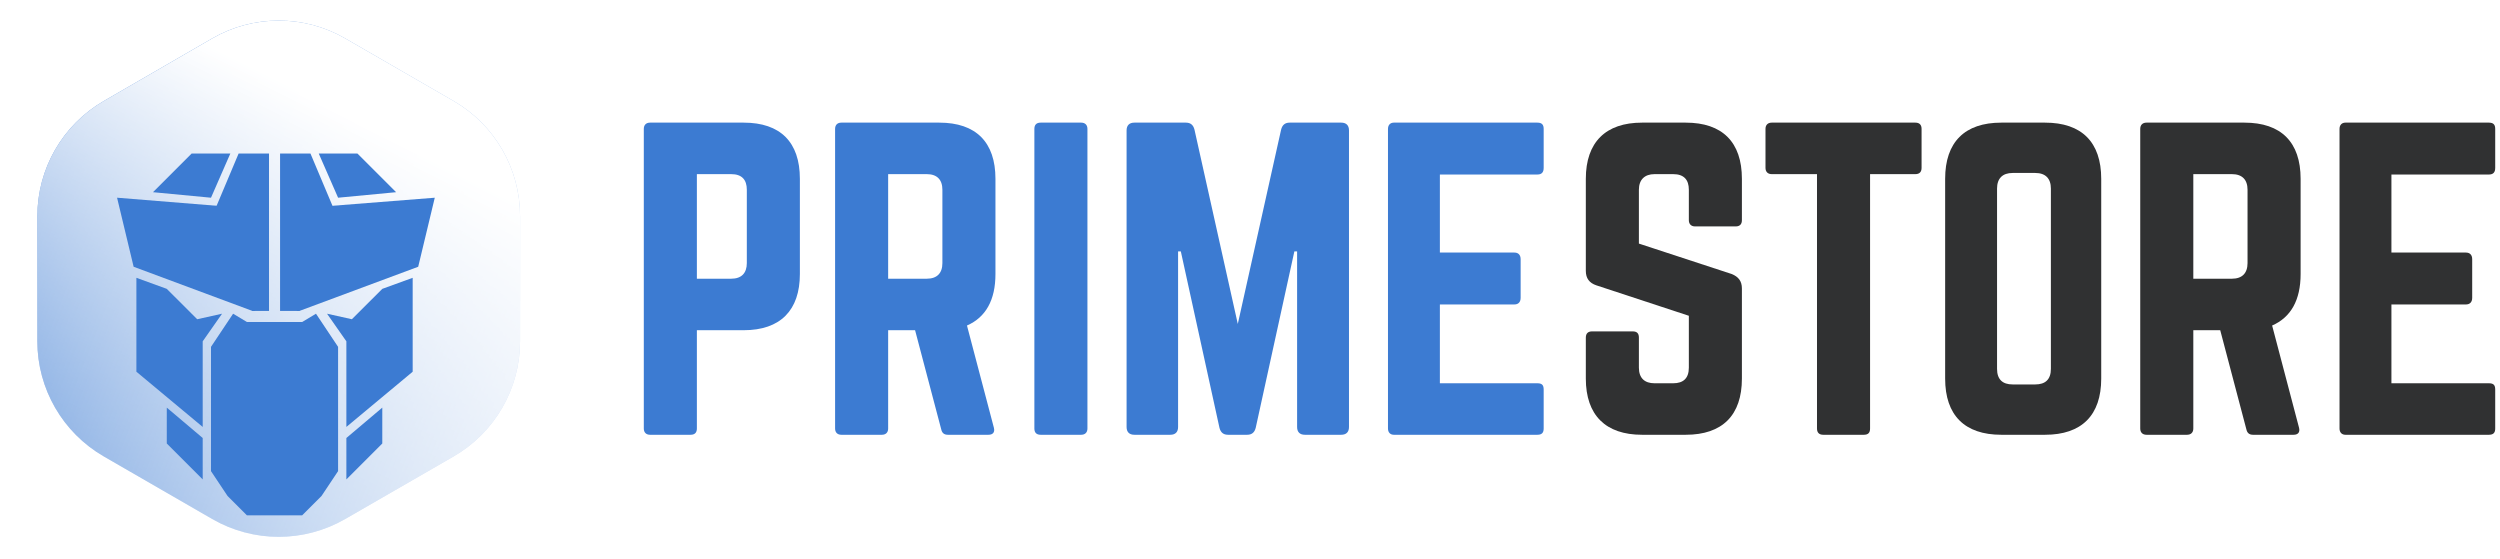 <svg width="188" height="42" viewBox="0 0 188 42" fill="none" xmlns="http://www.w3.org/2000/svg">
<path d="M15.959 2.887C19.053 1.1 22.865 1.1 25.959 2.887L34.109 7.593C37.203 9.379 39.109 12.68 39.109 16.253V25.664C39.109 29.237 37.203 32.538 34.109 34.325L25.959 39.03C22.865 40.817 19.053 40.817 15.959 39.03L7.808 34.325C4.714 32.538 2.808 29.237 2.808 25.664V16.253C2.808 12.68 4.714 9.379 7.808 7.593L15.959 2.887Z" fill="url(#paint0_linear)"/>
<path d="M15.959 2.887C19.053 1.1 22.865 1.1 25.959 2.887L34.109 7.593C37.203 9.379 39.109 12.68 39.109 16.253V25.664C39.109 29.237 37.203 32.538 34.109 34.325L25.959 39.03C22.865 40.817 19.053 40.817 15.959 39.03L7.808 34.325C4.714 32.538 2.808 29.237 2.808 25.664V16.253C2.808 12.68 4.714 9.379 7.808 7.593L15.959 2.887Z" fill="url(#paint1_linear)"/>
<g filter="url(#filter0_i)">
<path d="M26.462 20.006L24.593 19.591L26.047 21.668V28.106L31.033 23.953V16.891L28.748 17.722L26.462 20.006Z" fill="#3C7BD2"/>
<path d="M14.828 20.006L16.698 19.591L15.243 21.668V28.106L10.257 23.953V16.891L12.542 17.722L14.828 20.006Z" fill="#3C7BD2"/>
<path fill-rule="evenodd" clip-rule="evenodd" d="M15.867 22.083L17.529 19.591L18.567 20.214H22.723L23.762 19.591L25.424 22.083V31.429L24.177 33.299L22.723 34.752H18.567L17.113 33.299L15.867 31.429V22.083Z" fill="#3C7BD2"/>
<path d="M26.047 32.053L28.748 29.352V26.653L26.047 28.937V32.053Z" fill="#3C7BD2"/>
<path d="M15.243 32.053L12.542 29.352V26.653L15.243 28.937V32.053Z" fill="#3C7BD2"/>
<path fill-rule="evenodd" clip-rule="evenodd" d="M20.23 7.545H17.944L16.282 11.491L18.983 19.384H22.515L25.008 11.491L23.346 7.545H21.061V19.384H20.23V7.545Z" fill="#3C7BD2"/>
<path d="M18.983 19.383L10.049 16.06L8.803 10.868L16.49 11.491L19.191 19.383H18.983Z" fill="#3C7BD2"/>
<path d="M22.515 19.383L31.449 16.06L32.695 10.868L24.8 11.491L22.307 19.383H22.515Z" fill="#3C7BD2"/>
<path d="M25.424 10.868L29.787 10.453L26.878 7.545H23.969L25.424 10.868Z" fill="#3C7BD2"/>
<path d="M15.867 10.868L11.504 10.453L14.412 7.545H17.321L15.867 10.868Z" fill="#3C7BD2"/>
</g>
<path d="M48.414 32.226C48.414 32.519 48.59 32.695 48.884 32.695H51.935C52.258 32.695 52.405 32.519 52.405 32.226V24.832H55.926C58.684 24.832 60.151 23.335 60.151 20.607V13.447C60.151 10.689 58.684 9.222 55.926 9.222H48.884C48.59 9.222 48.414 9.398 48.414 9.691V32.226ZM52.405 20.959V13.095H54.987C55.779 13.095 56.161 13.506 56.161 14.269V19.785C56.161 20.518 55.779 20.959 54.987 20.959H52.405Z" fill="#3C7BD2"/>
<path d="M74.858 13.447C74.858 10.689 73.391 9.222 70.633 9.222H63.268C62.975 9.222 62.799 9.398 62.799 9.691V32.226C62.799 32.519 62.975 32.695 63.268 32.695H66.32C66.613 32.695 66.789 32.519 66.789 32.226V24.832H68.814L70.78 32.285C70.838 32.549 70.985 32.695 71.279 32.695H74.33C74.653 32.695 74.829 32.519 74.741 32.167L72.716 24.48C74.125 23.863 74.858 22.572 74.858 20.607V13.447ZM66.789 20.959V13.095H69.694C70.457 13.095 70.868 13.506 70.868 14.269V19.785C70.868 20.548 70.457 20.959 69.694 20.959H66.789Z" fill="#3C7BD2"/>
<path d="M78.254 9.222C77.932 9.222 77.785 9.398 77.785 9.691V32.226C77.785 32.519 77.932 32.695 78.254 32.695H81.306C81.599 32.695 81.775 32.519 81.775 32.226V9.691C81.775 9.398 81.599 9.222 81.306 9.222H78.254Z" fill="#3C7BD2"/>
<path d="M96.984 9.222C96.632 9.222 96.427 9.398 96.339 9.75L93.082 24.362L89.825 9.75C89.737 9.398 89.531 9.222 89.179 9.222H85.306C84.925 9.222 84.719 9.427 84.719 9.809V32.109C84.719 32.49 84.925 32.695 85.306 32.695H88.006C88.387 32.695 88.592 32.49 88.592 32.109V18.905H88.798L91.703 32.167C91.791 32.519 91.996 32.695 92.348 32.695H93.786C94.138 32.695 94.344 32.519 94.431 32.167L97.336 18.905H97.542V32.109C97.542 32.49 97.747 32.695 98.129 32.695H100.857C101.239 32.695 101.444 32.49 101.444 32.109V9.809C101.444 9.427 101.239 9.222 100.857 9.222H96.984Z" fill="#3C7BD2"/>
<path d="M116.084 9.691C116.084 9.398 115.966 9.222 115.614 9.222H104.816C104.552 9.222 104.376 9.398 104.376 9.691V32.226C104.376 32.519 104.552 32.695 104.816 32.695H115.614C115.966 32.695 116.084 32.519 116.084 32.226V29.292C116.084 28.969 115.966 28.822 115.614 28.822H108.279V22.895H113.883C114.176 22.895 114.352 22.719 114.352 22.396V19.491C114.352 19.169 114.176 18.993 113.883 18.993H108.279V13.124H115.614C115.966 13.124 116.084 12.919 116.084 12.626V9.691Z" fill="#3C7BD2"/>
<path d="M123.479 9.222C120.751 9.222 119.254 10.689 119.254 13.447V20.372C119.254 20.929 119.518 21.281 120.046 21.457L127.001 23.746V27.649C127.001 28.441 126.59 28.822 125.827 28.822H124.418C123.685 28.822 123.245 28.441 123.245 27.649V25.389C123.245 25.067 123.098 24.92 122.775 24.92H119.724C119.43 24.92 119.254 25.067 119.254 25.389V28.47C119.254 31.228 120.751 32.695 123.479 32.695H126.766C129.524 32.695 130.991 31.228 130.991 28.47V21.692C130.991 21.135 130.727 20.812 130.228 20.607L123.245 18.318V14.269C123.245 13.506 123.685 13.095 124.418 13.095H125.827C126.619 13.095 127.001 13.506 127.001 14.269V16.557C127.001 16.851 127.177 17.027 127.47 17.027H130.522C130.844 17.027 130.991 16.851 130.991 16.557V13.447C130.991 10.689 129.524 9.222 126.766 9.222H123.479Z" fill="#303132"/>
<path d="M133.235 9.222C132.941 9.222 132.765 9.398 132.765 9.691V12.626C132.765 12.919 132.941 13.095 133.235 13.095H136.638V32.226C136.638 32.549 136.815 32.695 137.108 32.695H140.16C140.482 32.695 140.629 32.549 140.629 32.226V13.095H144.033C144.355 13.095 144.502 12.919 144.502 12.626V9.691C144.502 9.398 144.355 9.222 144.033 9.222H133.235Z" fill="#303132"/>
<path d="M146.275 28.47C146.275 31.228 147.742 32.695 150.5 32.695H153.787C156.545 32.695 158.012 31.228 158.012 28.47V13.447C158.012 10.689 156.545 9.222 153.787 9.222H150.5C147.742 9.222 146.275 10.689 146.275 13.447V28.47ZM151.351 28.91C150.589 28.91 150.178 28.529 150.178 27.737V14.181C150.178 13.418 150.589 13.007 151.351 13.007H153.053C153.816 13.007 154.227 13.418 154.227 14.181V27.737C154.227 28.529 153.816 28.91 153.053 28.91H151.351Z" fill="#303132"/>
<path d="M173.006 13.447C173.006 10.689 171.539 9.222 168.781 9.222H161.416C161.122 9.222 160.946 9.398 160.946 9.691V32.226C160.946 32.519 161.122 32.695 161.416 32.695H164.467C164.761 32.695 164.937 32.519 164.937 32.226V24.832H166.961L168.927 32.285C168.986 32.549 169.133 32.695 169.426 32.695H172.478C172.8 32.695 172.976 32.519 172.888 32.167L170.864 24.48C172.272 23.863 173.006 22.572 173.006 20.607V13.447ZM164.937 20.959V13.095H167.842C168.605 13.095 169.015 13.506 169.015 14.269V19.785C169.015 20.548 168.605 20.959 167.842 20.959H164.937Z" fill="#303132"/>
<path d="M187.64 9.691C187.64 9.398 187.523 9.222 187.17 9.222H176.373C176.108 9.222 175.932 9.398 175.932 9.691V32.226C175.932 32.519 176.108 32.695 176.373 32.695H187.17C187.523 32.695 187.64 32.519 187.64 32.226V29.292C187.64 28.969 187.523 28.822 187.17 28.822H179.835V22.895H185.439C185.733 22.895 185.909 22.719 185.909 22.396V19.491C185.909 19.169 185.733 18.993 185.439 18.993H179.835V13.124H187.17C187.523 13.124 187.64 12.919 187.64 12.626V9.691Z" fill="#303132"/>
<defs>
<filter id="filter0_i" x="8.803" y="7.545" width="23.893" height="31.207" filterUnits="userSpaceOnUse" color-interpolation-filters="sRGB">
<feFlood flood-opacity="0" result="BackgroundImageFix"/>
<feBlend mode="normal" in="SourceGraphic" in2="BackgroundImageFix" result="shape"/>
<feColorMatrix in="SourceAlpha" type="matrix" values="0 0 0 0 0 0 0 0 0 0 0 0 0 0 0 0 0 0 127 0" result="hardAlpha"/>
<feOffset dy="4"/>
<feGaussianBlur stdDeviation="3"/>
<feComposite in2="hardAlpha" operator="arithmetic" k2="-1" k3="1"/>
<feColorMatrix type="matrix" values="0 0 0 0 0.043 0 0 0 0 0.149 0 0 0 0 0.4 0 0 0 0.3 0"/>
<feBlend mode="normal" in2="shape" result="effect1_innerShadow"/>
</filter>
<linearGradient id="paint0_linear" x1="4.5" y1="9" x2="83" y2="40" gradientUnits="userSpaceOnUse">
<stop stop-color="#3C7BD2"/>
<stop offset="1" stop-color="white" stop-opacity="0"/>
</linearGradient>
<linearGradient id="paint1_linear" x1="39.193" y1="-4.611" x2="10.479" y2="52.187" gradientUnits="userSpaceOnUse">
<stop offset="0.279" stop-color="white"/>
<stop offset="1" stop-color="white" stop-opacity="0"/>
</linearGradient>
</defs>
</svg>
